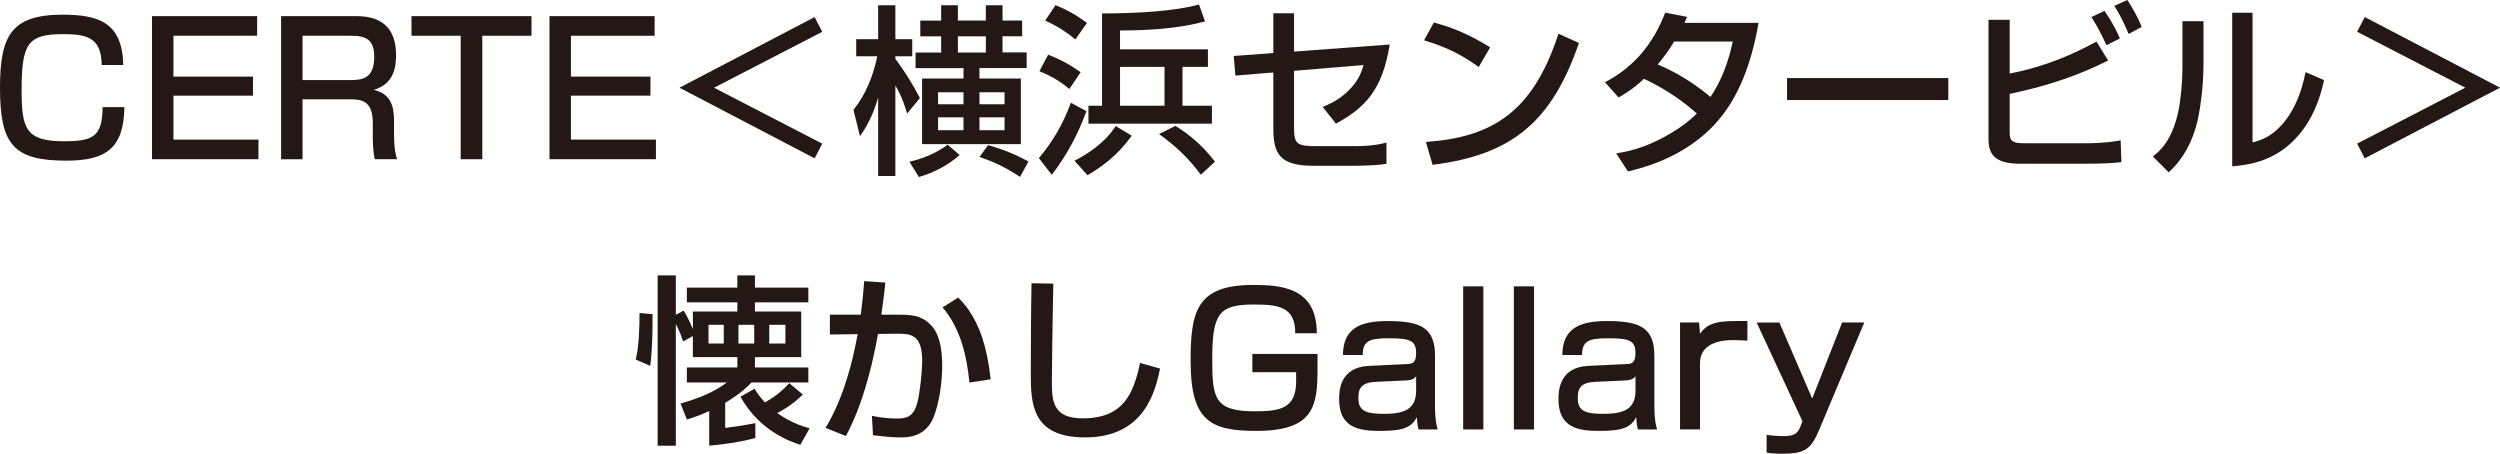 <?xml version="1.0" encoding="UTF-8"?><svg id="_レイヤー_2" xmlns="http://www.w3.org/2000/svg" viewBox="0 0 619.51 112.45"><defs><style>.cls-1{fill:#231815;}</style></defs><g id="_レイヤー_1-2"><path class="cls-1" d="m25.2,16.11c-.04-6.84-3.78-7.65-9.54-7.65-8.77,0-10.3,2.29-10.3,13.9,0,9.45.99,12.64,10.44,12.64,7.15,0,9.58-1.04,9.63-8.46h5.4c-.14,10.17-4.54,13.27-14.35,13.27C3.42,39.82,0,35.91,0,21.82,0,9,2.66,3.64,15.48,3.64c8.77,0,14.85,1.8,15.07,12.46h-5.35Z"/><path class="cls-1" d="m63.72,4v4.86h-20.74v10.12h19.71v4.72h-19.71v10.89h21.06v4.86h-26.37V4h26.05Z"/><path class="cls-1" d="m88.42,4c6.43,0,9.72,3.29,9.72,9.54,0,2.74-.32,7.24-5.54,8.73,4.09.9,5.04,3.91,5.04,7.51v3.33c0,3.87.5,5.58.76,6.34h-5.53c-.49-2.07-.49-4.9-.49-5.58v-3.46c0-5.8-3.24-5.8-5.94-5.8h-11.47v14.85h-5.31V4h18.76Zm-13.45,4.86v10.98h11.88c3.01,0,5.89-.4,5.89-5.81,0-4.23-2.11-5.17-5.71-5.17h-12.06Z"/><path class="cls-1" d="m131.71,4v4.86h-12.19v30.6h-5.36V8.86h-12.19v-4.86h29.74Z"/><path class="cls-1" d="m162.22,4v4.86h-20.74v10.12h19.71v4.72h-19.71v10.89h21.06v4.86h-26.37V4h26.05Z"/><path class="cls-1" d="m168.39,21.73l33.48-17.5,1.89,3.65-26.82,13.86,26.82,13.86-1.89,3.64-33.48-17.5Z"/><path class="cls-1" d="m211.5,27.22c3.06-3.82,4.9-8.46,5.89-13.27h-5.22v-4.23h5.44V1.3h4.27v8.42h4.18v4.23h-4.18v.63c2.29,3.06,4.32,6.3,6.07,9.72l-3.15,3.83c-.5-1.62-1.31-4.27-2.92-6.93v22.41h-4.27v-19.44c-.99,3.42-2.43,6.7-4.5,9.58l-1.62-6.52Zm26.32,11.21c-3.24,2.7-6.12,4.23-10.12,5.44l-2.34-3.78c3.42-.85,6.3-1.94,9.49-4.23l2.97,2.57Zm.94-18.94v-2.61h-11.88v-3.87h6.34v-4h-5.17v-3.91h5.17V1.3h4.14v3.78h6.93V1.3h4.14v3.78h4.86v3.91h-4.86v4h5.98v3.87h-11.7v2.61h10.26v16.24h-24.48v-16.24h10.26Zm-6.3,3.38v2.97h6.3v-2.97h-6.3Zm0,6.21v3.19h6.3v-3.19h-6.3Zm4.91-20.07v4h6.93v-4h-6.93Zm11.56,16.83v-2.97h-6.21v2.97h6.21Zm0,6.43v-3.19h-6.21v3.19h6.21Zm-4.09,3.69c4.27,1.21,6.97,2.43,10.03,4.05l-2.11,3.82c-3.6-2.38-6.3-3.64-10.03-4.95l2.12-2.92Z"/><path class="cls-1" d="m269.23,27.54c-2.12,5.71-4.59,10.48-8.59,15.79l-3.2-4.14c3.74-4.46,6.08-8.73,7.92-13.72l3.87,2.07Zm-9.5-13.99c2.66,1.03,5.13,2.25,8.05,4.36l-2.79,4.14c-1.62-1.35-3.78-2.92-7.42-4.41l2.16-4.09Zm1.85-12.28c2.74,1.12,5.04,2.38,7.78,4.41l-2.88,4.09c-2.07-1.71-4.18-3.15-7.47-4.68l2.56-3.83Zm18.85,32.35c-2.16,3.02-5.13,6.39-10.93,9.81l-3.24-3.6c2.88-1.48,7.42-4.23,10.21-8.59l3.96,2.38Zm18.9-17.05h-6.3v9.63h7.29v4.45h-30.6v-4.45h3.37V3.33c8.77,0,18.18-.58,24.03-2.21l1.49,4.18c-6.48,1.8-14.22,2.25-21.06,2.25v4.68h21.78v4.32Zm-21.78,0v9.63h11.02v-9.63h-11.02Zm20.02,26.73c-3.01-4.09-6.25-7.15-10.35-10.08l4.05-2.03c3.15,1.98,6.34,4.41,9.81,8.86l-3.51,3.24Z"/><path class="cls-1" d="m344.38,11.02c-1.8,11.25-6.07,15.66-13.32,19.62l-3.29-4.14c1.49-.63,3.92-1.62,6.3-3.96,2.7-2.56,3.42-5.04,3.83-6.43l-17.23,1.44v13.99c0,4.18.63,4.68,5.71,4.68h9.27c2.65,0,5.35-.18,7.92-.9v5.27c-1.89.36-5.71.49-7.7.49h-10.48c-8.32,0-9.85-3.06-9.85-9.22v-13.9l-9.4.77-.41-4.86,9.81-.72V3.29h5.13v9.49l23.71-1.75Z"/><path class="cls-1" d="m366.43,16.6c-3.96-2.83-7.51-4.77-13.54-6.62l2.43-4.41c3.83,1.08,7.83,2.38,13.95,6.16l-2.83,4.86Zm-13.09,18.58c16.38-1.17,26.5-7.29,32.85-26.82l5.08,2.29c-6.66,19.35-16.42,27.72-36.27,30.19l-1.66-5.67Z"/><path class="cls-1" d="m397.71,20.38c3.64-1.89,6.88-4.45,9.49-7.65,3.28-4.05,4.77-7.92,5.44-9.58l5.44,1.03c-.31.63-.31.68-.67,1.49h18.36c-1.8,10.48-5.08,18.4-9.94,24.12-5.71,6.7-13.81,10.71-22.41,12.69l-2.92-4.46c2.39-.41,6.93-1.12,13.14-4.77,2.52-1.44,4.81-3.11,6.84-5.13-4.95-4.41-9.76-7.02-13.09-8.59-2.79,2.61-4.77,3.73-6.3,4.63l-3.37-3.78Zm17.14-10.08c-1.17,2.02-2.56,3.87-4.05,5.67,6.21,2.61,10.57,5.98,13.05,8.05,2.83-4.1,4.5-8.91,5.54-13.72h-14.53Z"/><path class="cls-1" d="m482.8,19.35v5.44h-39.96v-5.44h39.96Z"/><path class="cls-1" d="m498.01,4.9v13.32c9.04-1.76,15.79-4.82,21.51-7.92l2.88,4.68c-9.99,5.08-19.12,7.15-24.39,8.28v9.72c0,2.07.85,2.52,3.65,2.52h15.03c4.77,0,7.38-.45,8.82-.72l.18,5.4c-1.8.18-3.87.4-9.49.4h-15.34c-6.03,0-8.1-1.85-8.1-6.12V4.9h5.26Zm23.98,6.3c-1.48-3.24-2.34-4.73-3.73-6.98l3.24-1.53c2.11,3.1,3.1,5.13,3.82,6.84l-3.33,1.67Zm5.49-2.79c-1.62-3.82-2.43-5.17-3.55-6.97l3.24-1.44c1.22,1.89,2.56,4.18,3.56,6.66l-3.24,1.75Z"/><path class="cls-1" d="m546.03,16.02c0,4.36-.54,9.72-1.48,13.95-1.12,4.86-3.46,9.4-7.15,12.73l-3.91-3.92c1.57-1.26,4.63-3.69,6.25-10.89.67-3.02,1.08-7.83,1.08-10.89V5.26h5.22v10.75Zm12.15,19.26c1.66-.4,5.35-1.3,8.82-6.34,1.53-2.25,3.29-5.71,4.32-11.07l4.59,1.98c-1.08,5.13-3.1,10.08-6.61,13.99-5.53,6.25-12.19,7.02-16.15,7.38V3.15h5.04v32.13Z"/><path class="cls-1" d="m619.51,21.73l-33.52,17.5-1.89-3.64,26.82-13.86-26.82-13.86,1.89-3.65,33.52,17.5Z"/><path class="cls-1" d="m161.71,77.84c0,4.27-.04,8.59-.58,12.82l-3.6-1.57c.81-3.15.95-8.01.95-11.52l3.24.27Zm7.56,6.79c-.31-.99-.76-2.34-1.8-4.37v30.19h-4.5v-42.21h4.5v9.76l1.94-1.03c.4.63,1.35,2.25,2.29,4.59v-4.36h11.02v-2.29h-12.51v-3.65h12.51v-3.02h4.36v3.02h13.23v3.65h-13.23v2.29h11.47v11.29h-11.47v2.56h13.23v3.73h-14.08c-.85.9-2.56,2.66-6.52,5.04v6.21c1.89-.23,4.23-.54,7.47-1.17v3.69c-3.64.95-6.7,1.44-11.43,1.89v-8.59c-2.25,1.04-3.92,1.62-5.53,2.11l-1.58-3.96c4.05-1.17,8.1-2.65,11.47-5.22h-9.9v-3.73h12.51v-2.56h-11.02v-5.22l-2.43,1.35Zm6.3-4.14v4.63h3.78v-4.63h-3.78Zm7.42,0v4.63h3.91v-4.63h-3.91Zm4,15.84c.45.76,1.12,1.84,2.56,3.38,3.19-1.75,4.9-3.55,6.03-4.77l3.37,2.83c-.9.85-2.88,2.79-6.34,4.59,3.33,2.34,5.98,3.19,8.01,3.78l-2.29,4.09c-2.56-.85-10.03-3.38-14.85-11.92l3.51-1.98Zm3.64-15.84v4.63h4v-4.63h-4Z"/><path class="cls-1" d="m219.4,70.01c-.18,1.85-.4,3.69-.99,7.96h3.56c3.73,0,6.57,0,9.13,3.06,2.02,2.43,2.38,6.57,2.38,9.63,0,3.83-.68,9.09-2.12,12.69-1.98,5.04-6.61,5.04-8.28,5.04-.45,0-2.52,0-6.75-.54l-.27-4.81c.99.22,3.42.67,6.07.67,2.48,0,4.37-.36,5.27-4.27.49-1.98,1.12-6.98,1.12-10.03,0-6.75-3.02-6.75-6.71-6.71l-4.23.05c-.72,3.96-1.85,9.54-3.92,15.75-1.8,5.35-3.33,8.19-4.05,9.54l-5.04-2.02c2.34-3.83,4-7.96,5.4-12.51,1.17-3.73,1.89-7.15,2.56-10.71l-6.88.09v-4.91h7.65c.45-3.42.67-5.89.85-8.32l5.22.36Zm20.83,24.79c-.67-6.7-2.25-13.5-6.66-18.63l3.87-2.43c1.3,1.3,4,4.09,5.98,9.99.9,2.79,1.62,6.08,2.07,10.26l-5.26.81Z"/><path class="cls-1" d="m261.02,70.28c-.22,9.54-.36,23.53-.36,23.94,0,4.82,0,9.45,7.6,9.45,10.17,0,12.6-6.12,14.26-13.72l4.95,1.39c-1.17,5.49-3.78,17.05-18.58,17.05-13.09,0-13.45-8.23-13.45-15.61s.04-15.52.18-22.59l5.4.09Z"/><path class="cls-1" d="m320.96,82.57c.04-6.61-4.23-7.11-10.3-7.11-8.73,0-10.26,2.38-10.26,13.68,0,9.49.54,12.78,10.53,12.78,6.21,0,10.26-.63,10.26-7.47v-2.21h-10.85v-4.54h16.15v3.24c0,9.36-.54,15.84-15.16,15.84-11.47,0-16.29-2.52-16.29-17.32,0-12.06,1.35-18.85,15.43-18.85,7.06,0,15.84.63,15.84,11.97h-5.35Z"/><path class="cls-1" d="m355.61,100.75c0,3.46.4,4.81.67,5.67h-4.77c-.27-1.12-.32-1.57-.41-3.02-1.39,2.52-3.24,3.38-9.18,3.38-5.13,0-10.08-.76-10.08-7.83,0-1.8,0-7.92,7.34-8.28l9.36-.45c1.21-.04,2.38-.09,2.38-2.65,0-3.2-1.48-3.74-6.75-3.74-4.77,0-6.48.58-6.48,4.14h-4.91c.04-7.11,5.04-8.41,11.12-8.41,8.05,0,11.7,1.57,11.7,8.64v12.55Zm-4.68-7.52c-.68.99-2.12,1.04-2.47,1.04l-7.61.36c-4.18.18-4.23,2.38-4.23,4.18,0,3.38,2.66,3.74,6.34,3.74,4.37,0,7.96-.77,7.96-5.67v-3.65Z"/><path class="cls-1" d="m367.58,70.96v35.46h-5v-35.46h5Z"/><path class="cls-1" d="m380.14,70.96v35.46h-5v-35.46h5Z"/><path class="cls-1" d="m409.97,100.75c0,3.46.41,4.81.67,5.67h-4.77c-.27-1.12-.31-1.57-.41-3.02-1.4,2.52-3.24,3.38-9.18,3.38-5.13,0-10.08-.76-10.08-7.83,0-1.8,0-7.92,7.33-8.28l9.36-.45c1.22-.04,2.39-.09,2.39-2.65,0-3.2-1.49-3.74-6.75-3.74-4.77,0-6.48.58-6.48,4.14h-4.9c.04-7.11,5.04-8.41,11.11-8.41,8.05,0,11.7,1.57,11.7,8.64v12.55Zm-4.68-7.52c-.67.99-2.12,1.04-2.48,1.04l-7.6.36c-4.19.18-4.23,2.38-4.23,4.18,0,3.38,2.65,3.74,6.34,3.74,4.36,0,7.96-.77,7.96-5.67v-3.65Z"/><path class="cls-1" d="m421.04,79.91l.23,2.79c2.2-3.19,5.35-3.19,11.74-3.15v4.86c-1.71-.09-2.47-.13-3.46-.13-1.53,0-8.28,0-8.28,5.71v16.42h-4.95v-26.5h4.73Z"/><path class="cls-1" d="m440.93,79.91l8.14,18.85,7.42-18.85h5.49l-11.16,26.55c-2.07,4.9-3.51,5.98-9.32,5.98-2.25,0-3.24-.18-3.73-.31v-4.36c2.38.31,4.19.31,4.28.31,2.97,0,3.64-.99,4.32-2.97l.27-.76-11.34-24.43h5.62Z"/></g></svg>